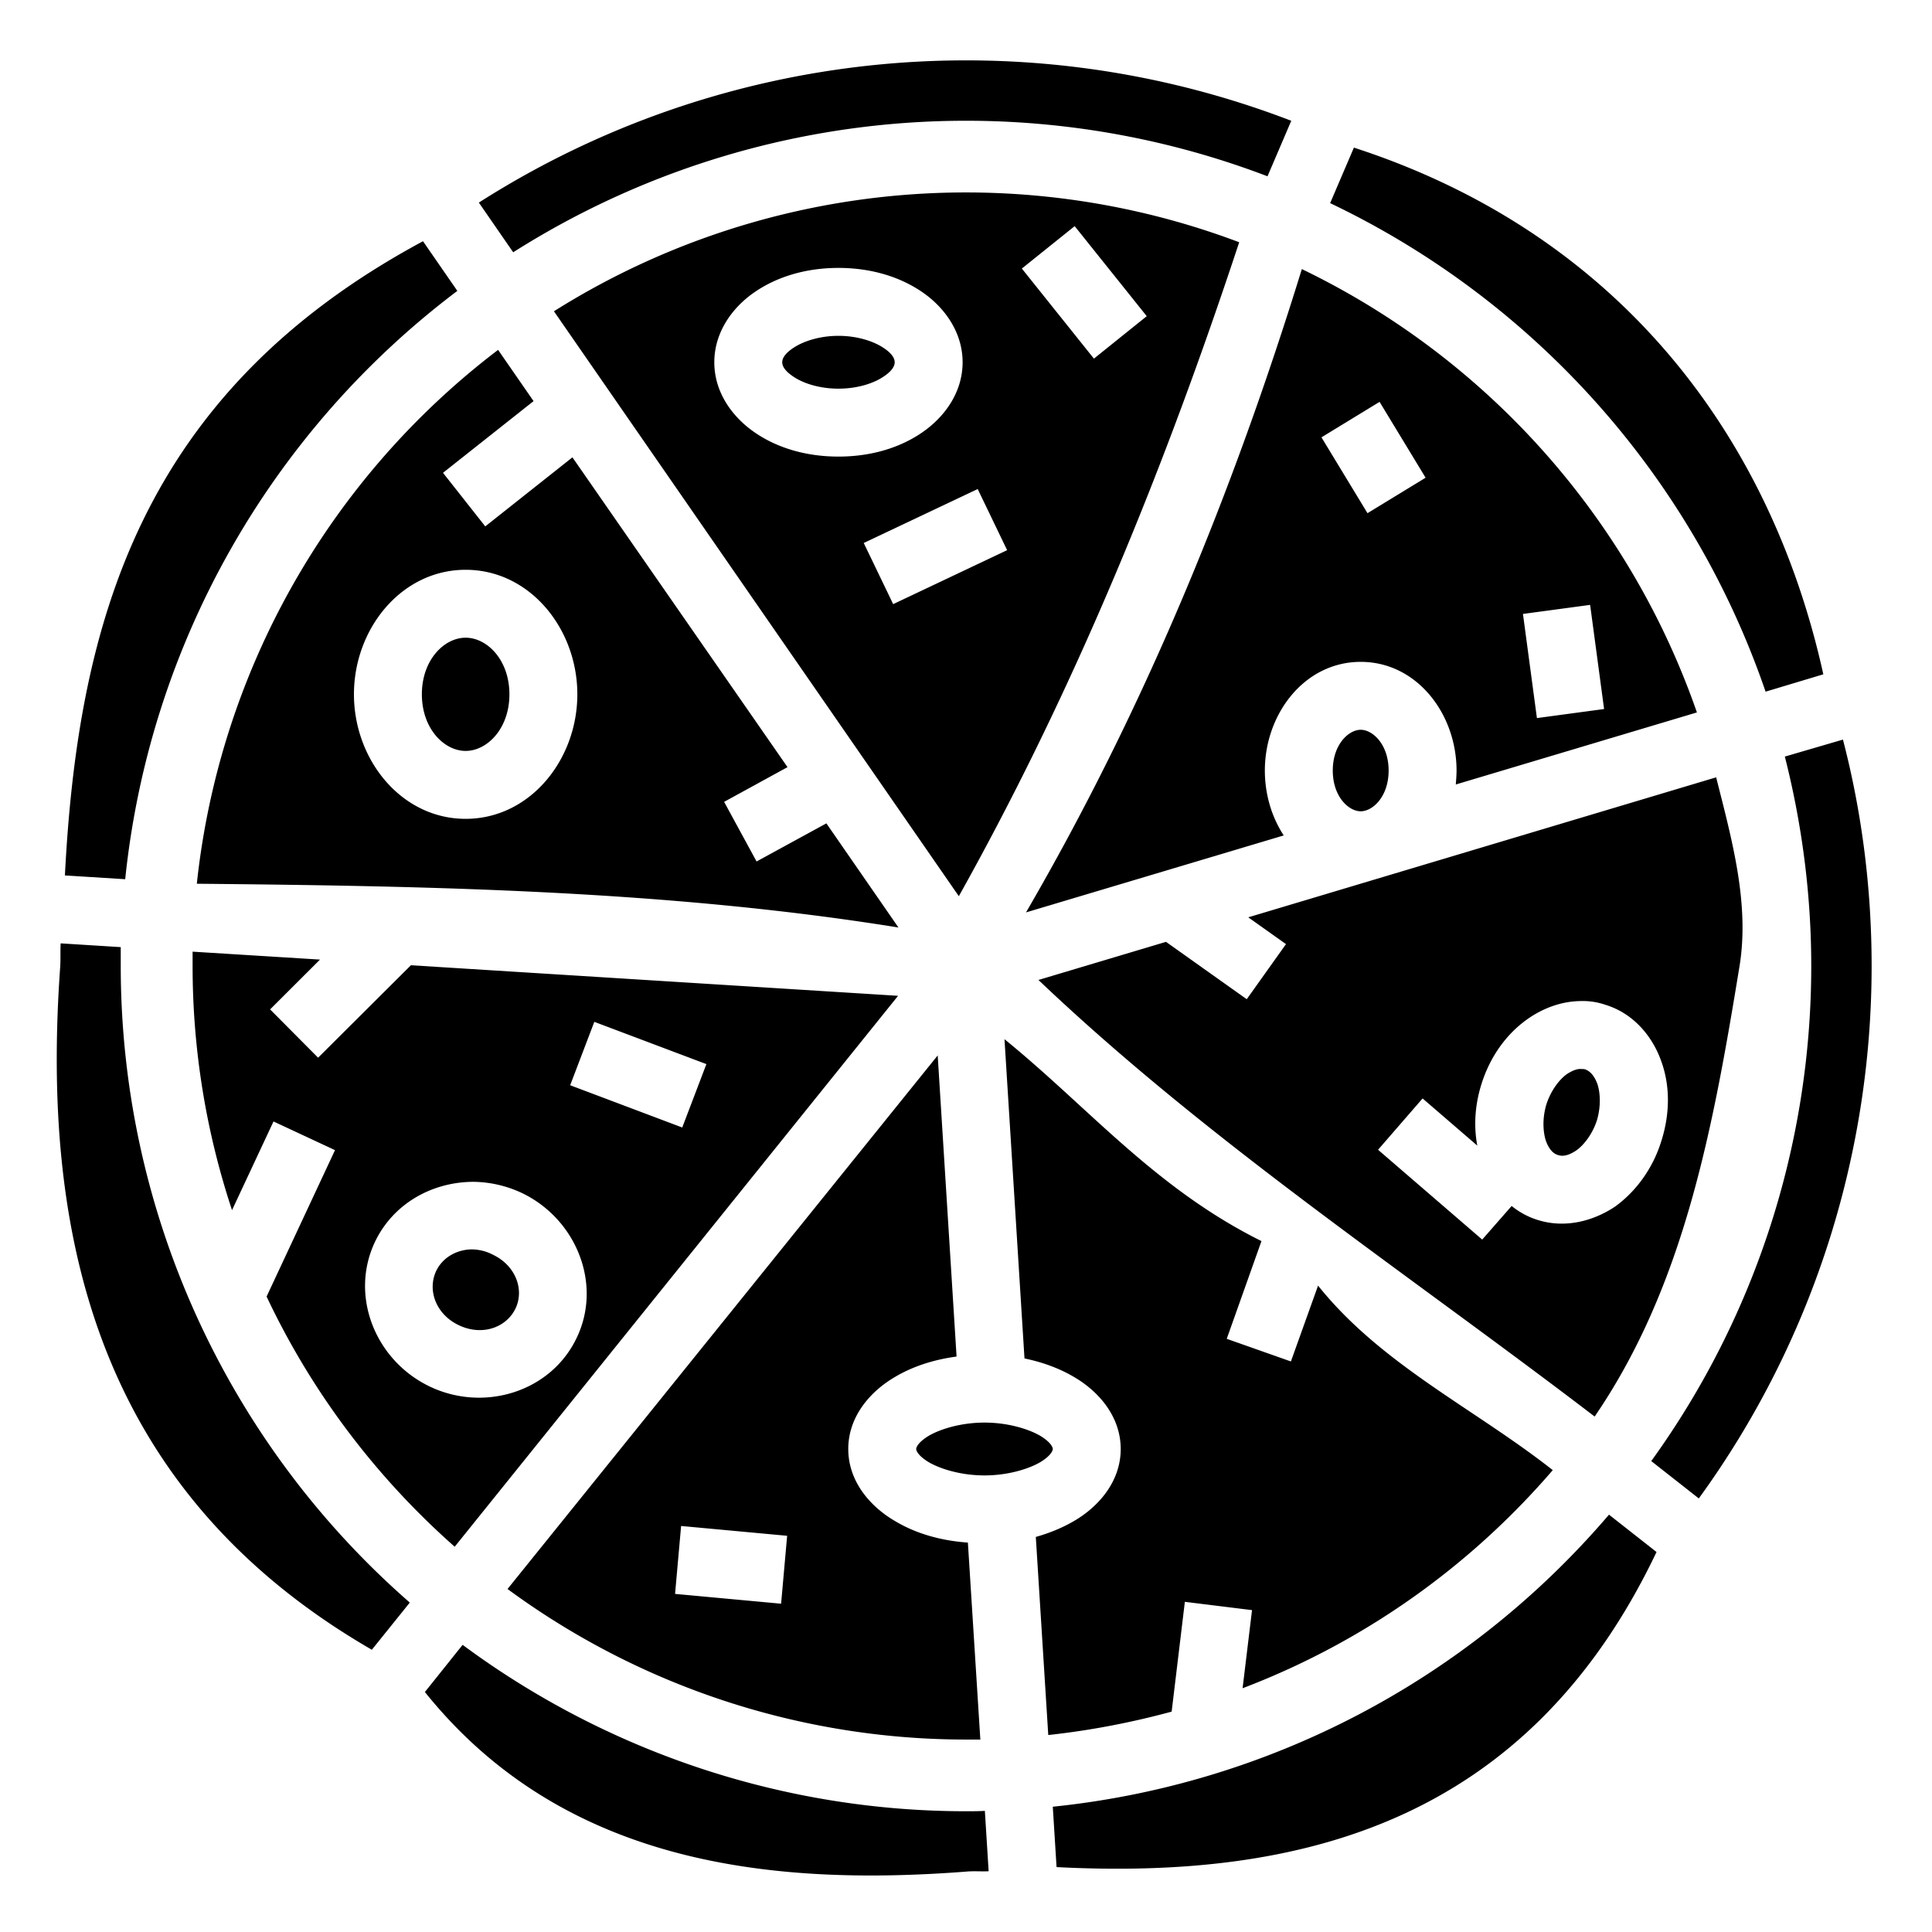 <?xml version="1.0" encoding="utf-8"?>
<svg width="800px" height="800px" viewBox="0 0 512 512" xmlns="http://www.w3.org/2000/svg"><path fill="#000000" d="M255.5 16a239.9 239.9 0 0 0-128.6 37.69l9.1 13.17C171.9 44.09 213.5 32 256 32c27.3 0 54.4 4.98 79.9 14.72l6.3-14.71A239.985 239.985 0 0 0 256 16zm103.3 23.12l-6.3 14.71c54.3 25.91 95.9 72.57 115.4 129.47l15.3-4.6c-14.4-65.2-56-117.4-124.4-139.58zM255.4 51c-38.4.11-76.1 11.02-108.6 31.49L254.1 237.5c31.2-55.8 54.7-114 74.3-173.3C305.3 55.47 280.7 51 256 51zm29.4 8.93l19.1 23.86-14 11.25-19.1-23.87zm-172.7 4C37.18 104.2 20.64 165.2 17.2 232l15.98 1c6.39-61.9 38.28-118.4 88.02-155.91zM222.2 71c8.2 0 15.8 2.12 21.9 6.2 6.1 4.07 11 10.75 11 18.8 0 8.1-4.9 14.7-11 18.8-6.1 4.1-13.7 6.2-21.9 6.2s-15.8-2.1-21.9-6.2c-6.1-4.1-11-10.7-11-18.8 0-8.05 4.9-14.73 11-18.8 6.1-4.08 13.7-6.2 21.9-6.2zm122.8.31c-18.3 59.29-41.7 116.49-73.1 170.49l68.3-20.4c-3.2-4.9-5-10.9-5-17.2 0-15 10.5-28.8 25.4-28.8 14.9 0 25.4 13.8 25.4 28.8 0 1.2-.1 2.4-.2 3.7l63.9-19.1C431.8 137.3 394.1 94.98 345 71.31zM222.2 89c-5 0-9.3 1.44-11.9 3.16-2.6 1.71-3 3.05-3 3.84s.4 2.13 3 3.84c2.6 1.76 6.9 3.16 11.9 3.16s9.3-1.4 11.9-3.16c2.6-1.71 3-3.05 3-3.84s-.4-2.13-3-3.84c-2.6-1.72-6.9-3.16-11.9-3.16zM132 92.72C87.04 126.9 58.15 178.1 52.16 234.2c62.64.6 125.14 1.8 185.94 11.6L219 218.2l-18.5 10.1-8.6-15.8 16.8-9.2-57-82.1-23.1 18.3-11.2-14.2 24-19zm233.6 13.78l12.2 20.1-15.4 9.4-12.2-20.1zm-106.5 23.1l7.8 16.2-30.2 14.3-7.8-16.2zM123.4 151c17 0 29.6 15.6 29.6 33s-12.6 33-29.6 33-29.6-15.6-29.6-33 12.6-33 29.6-33zm298 9.3l3.7 27.6-17.8 2.4-3.7-27.6zm-298 8.7c-5.7 0-11.6 5.9-11.6 15s5.9 15 11.6 15c5.7 0 11.6-5.9 11.6-15s-5.9-15-11.6-15zm237.2 24.4c-3.2 0-7.4 3.9-7.4 10.8s4.2 10.8 7.4 10.8 7.4-3.9 7.4-10.8-4.2-10.8-7.4-10.8zm127.8 2.6l-15.4 4.5c4.6 18.1 7 36.8 7 55.5 0 47.1-14.8 93-42.4 131.2l12.6 9.9C480 356.1 496 306.7 496 256c0-20.2-2.5-40.4-7.6-60zm-33.6 10l-124 37.1 10 7.1-10.4 14.6-21.4-15.2-33.8 10.1c45.1 42.9 97.7 77.7 147.4 115.7C446.4 340.6 454 298.8 461 256c2.7-16.7-2.1-33.7-6.2-50zM16.07 250c-.1 2 0 4-.1 6-5.08 70.3 9.06 138.7 82.57 181.2l10.06-12.5C59.92 382.2 31.99 320.7 32 256v-5zm34.97 2.2v3.8c0 22 3.52 43.8 10.45 64.7l10.99-23.5 16.3 7.6-18.13 38.8c11.94 25.3 28.91 47.8 49.85 66.3l117.5-146-129.1-8.1-24.6 24.5-12.72-12.8 13.22-13.2zm367.56 13.1c2.3-.1 4.6.2 6.9 1 7.2 2.2 12.3 8.1 14.7 14.8 2.4 6.5 2.4 13.9.1 21.2-2.2 7.2-6.6 13.3-12.2 17.4-5.8 3.9-13.3 5.9-20.6 3.6-2.6-.8-4.9-2.1-6.9-3.7l-7.8 8.9-27.6-23.8 11.8-13.6 14.5 12.5c-1-5.3-.6-10.9 1.1-16.3 2.3-7.3 6.6-13.3 12.3-17.3 4-2.8 8.8-4.6 13.7-4.7zm-261.1 5.5l29.7 11.2-6.4 16.8-29.7-11.2zm108.7 4.6l5.3 84.6c4.8 1 9.2 2.6 13.1 4.9 6.7 3.9 12.4 10.6 12.4 19.1 0 8.5-5.7 15.2-12.4 19.1-3.1 1.8-6.5 3.2-10.1 4.2l3.3 52.5c11.1-1.2 22-3.3 32.7-6.2l3.5-29.1 17.8 2.2-2.5 20.7c31.8-12.1 60-32 82.2-57.8-20.7-16.3-45.4-27.9-62.2-48.9l-7.2 20.1-17-6 9.2-25.9c-28.2-14-45.8-35.4-68.1-53.5zm-17.7 4.3l-114 141.4C169.7 447 212.3 461 256 461h3.8l-3.3-52.2c-7.2-.5-13.8-2.4-19.3-5.7-6.7-3.9-12.4-10.6-12.4-19.1 0-8.5 5.7-15.2 12.4-19.1 4.7-2.8 10.3-4.6 16.3-5.4zm170.6 3.6c-1-.1-2.2.3-3.8 1.3-2.1 1.5-4.3 4.4-5.5 8.1-1.1 3.7-.9 7.3-.1 9.7.9 2.4 2.1 3.4 3.2 3.7 1.2.4 2.7.2 4.8-1.2 2-1.4 4.3-4.3 5.5-8 1.1-3.7.9-7.4.1-9.7-.9-2.4-2.1-3.4-3.2-3.8-.3-.1-.6-.1-1-.1zm-293.3 29.9c4.3.1 8.6 1.1 12.6 3 14.3 6.9 21.3 24.1 14.4 38.4-6.9 14.4-24.7 19.7-39 12.8-14.32-6.9-21.26-24-14.38-38.4 4.98-10.3 15.48-15.9 26.38-15.8zm-.9 17.9c-4 .1-7.6 2.2-9.3 5.7-2.4 5.1-.1 11.5 6 14.4 6.1 2.9 12.5.7 15-4.4 2.4-5 .1-11.4-6-14.3-1.9-1-3.9-1.4-5.7-1.4zm136 45.9c-6 0-11.4 1.6-14.6 3.4-3.2 1.9-3.5 3.3-3.5 3.6 0 .3.3 1.7 3.5 3.6 3.2 1.8 8.6 3.4 14.6 3.4s11.4-1.6 14.6-3.4c3.2-1.9 3.5-3.3 3.5-3.6 0-.3-.3-1.7-3.5-3.6-3.2-1.8-8.6-3.4-14.6-3.4zm165.5 24.4c-37.4 43.8-90.1 71.5-147.4 77.4l1 16c64 3.3 124.6-11.3 159-83.5zm-245.9 3l28.1 2.6-1.6 18-28.1-2.6zm-57.9 31.5l-10 12.5c36.1 45 90.2 51.7 143.4 47.6 2-.2 4 0 6-.1l-1-16c-1.7.1-3.3.1-5 .1-48 0-94.8-15.5-133.4-44.1z"/></svg>